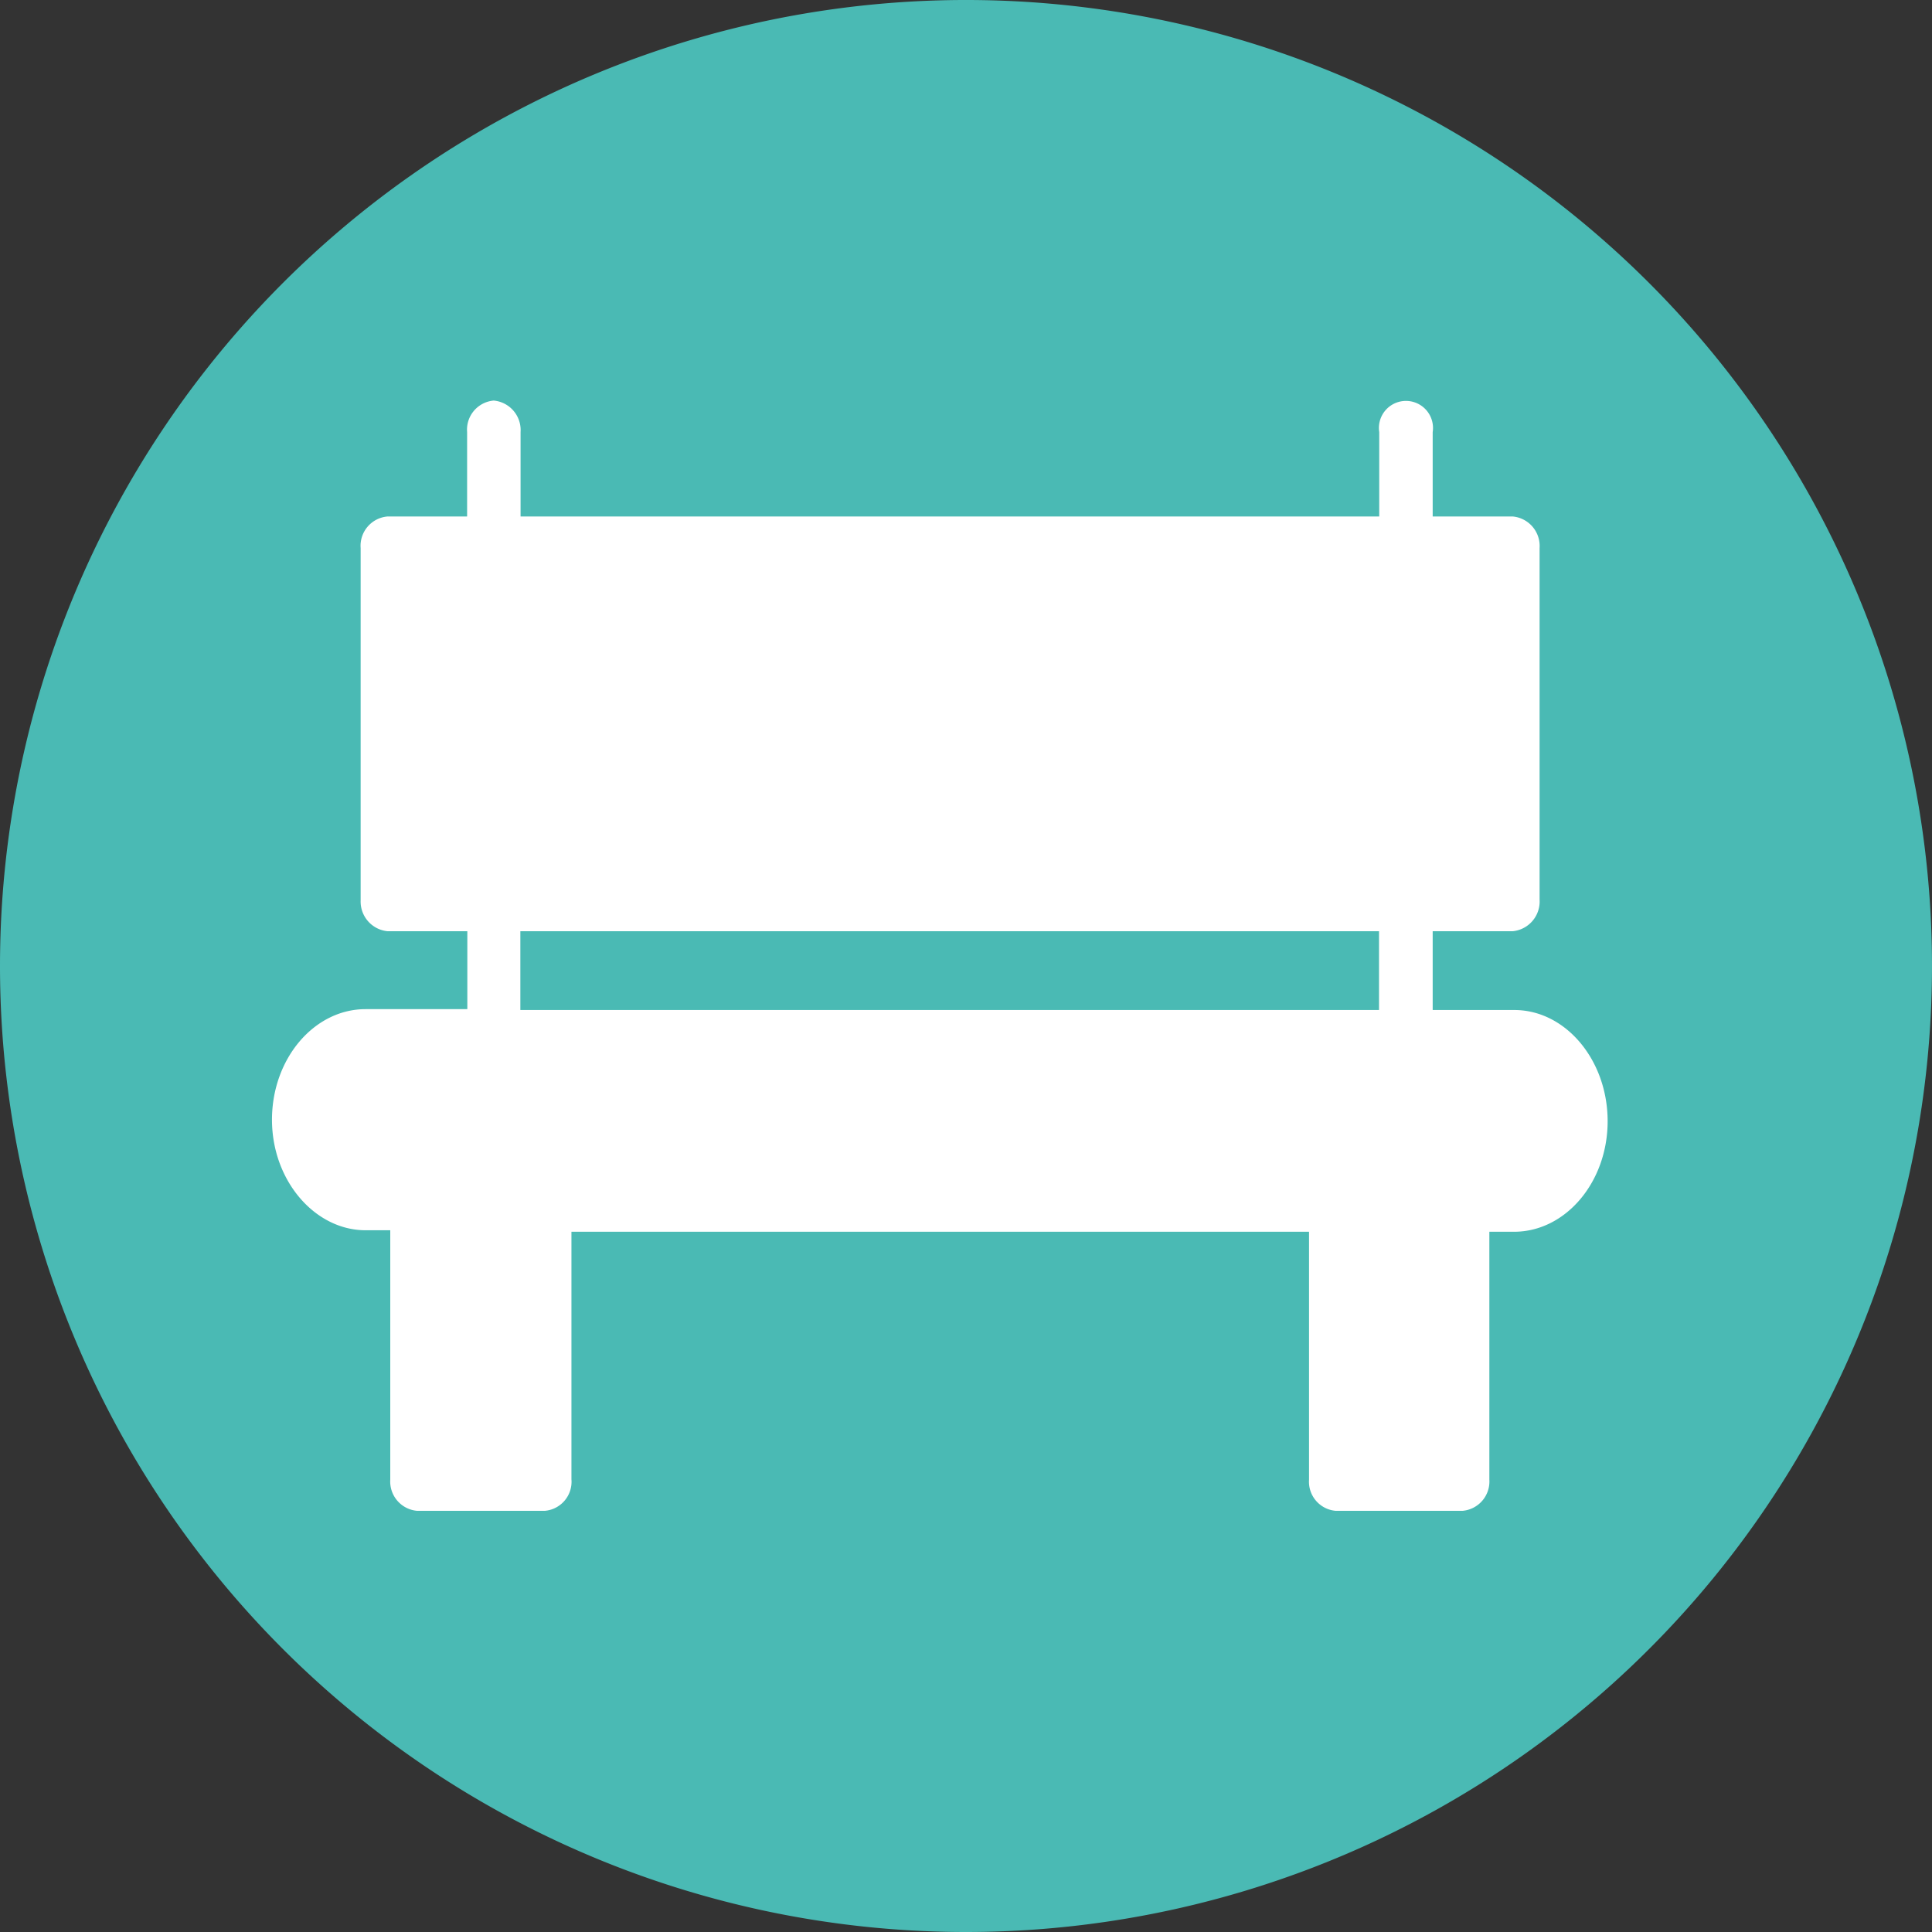 <svg id="Capa_1" data-name="Capa 1" xmlns="http://www.w3.org/2000/svg" viewBox="0 0 90 90"><rect x="0" y="0" width="90" height="90" fill="#333333" stroke="none"/><g id="Grupo_93" data-name="Grupo 93"><path id="Trazado_72" data-name="Trazado 72" d="M46.62,91.62a45,45,0,1,0-45-45,45,45,0,0,0,45,45" transform="translate(-1.62 -1.62)" style="fill:#4abab4"/></g><g id="Grupo_94" data-name="Grupo 94"><path id="Trazado_73" data-name="Trazado 73" d="M72.16,48.67h-3.8V45h3.73a1.39,1.39,0,0,0,1.25-1.47V27.15a1.38,1.38,0,0,0-1.25-1.47H68.36V21.75a1.26,1.26,0,1,0-2.49,0v3.93h-40V21.75a1.38,1.38,0,0,0-1.25-1.47,1.36,1.36,0,0,0-1.24,1.47v3.93H19.67a1.37,1.37,0,0,0-1.25,1.47V43.57A1.39,1.39,0,0,0,19.67,45h3.72v3.63H18.65c-2.4,0-4.36,2.31-4.36,5.15s2,5.15,4.36,5.15H19.8V70.55A1.37,1.37,0,0,0,21.05,72H27a1.36,1.36,0,0,0,1.24-1.47V59H62.6V70.55A1.36,1.36,0,0,0,63.84,72h5.91A1.37,1.37,0,0,0,71,70.55V59h1.15c2.4,0,4.36-2.31,4.36-5.15S74.56,48.67,72.16,48.67Zm-6.3,0h-40V45h40Z" transform="translate(-1.62 -1.62)" style="fill:#fff"/></g></svg>
